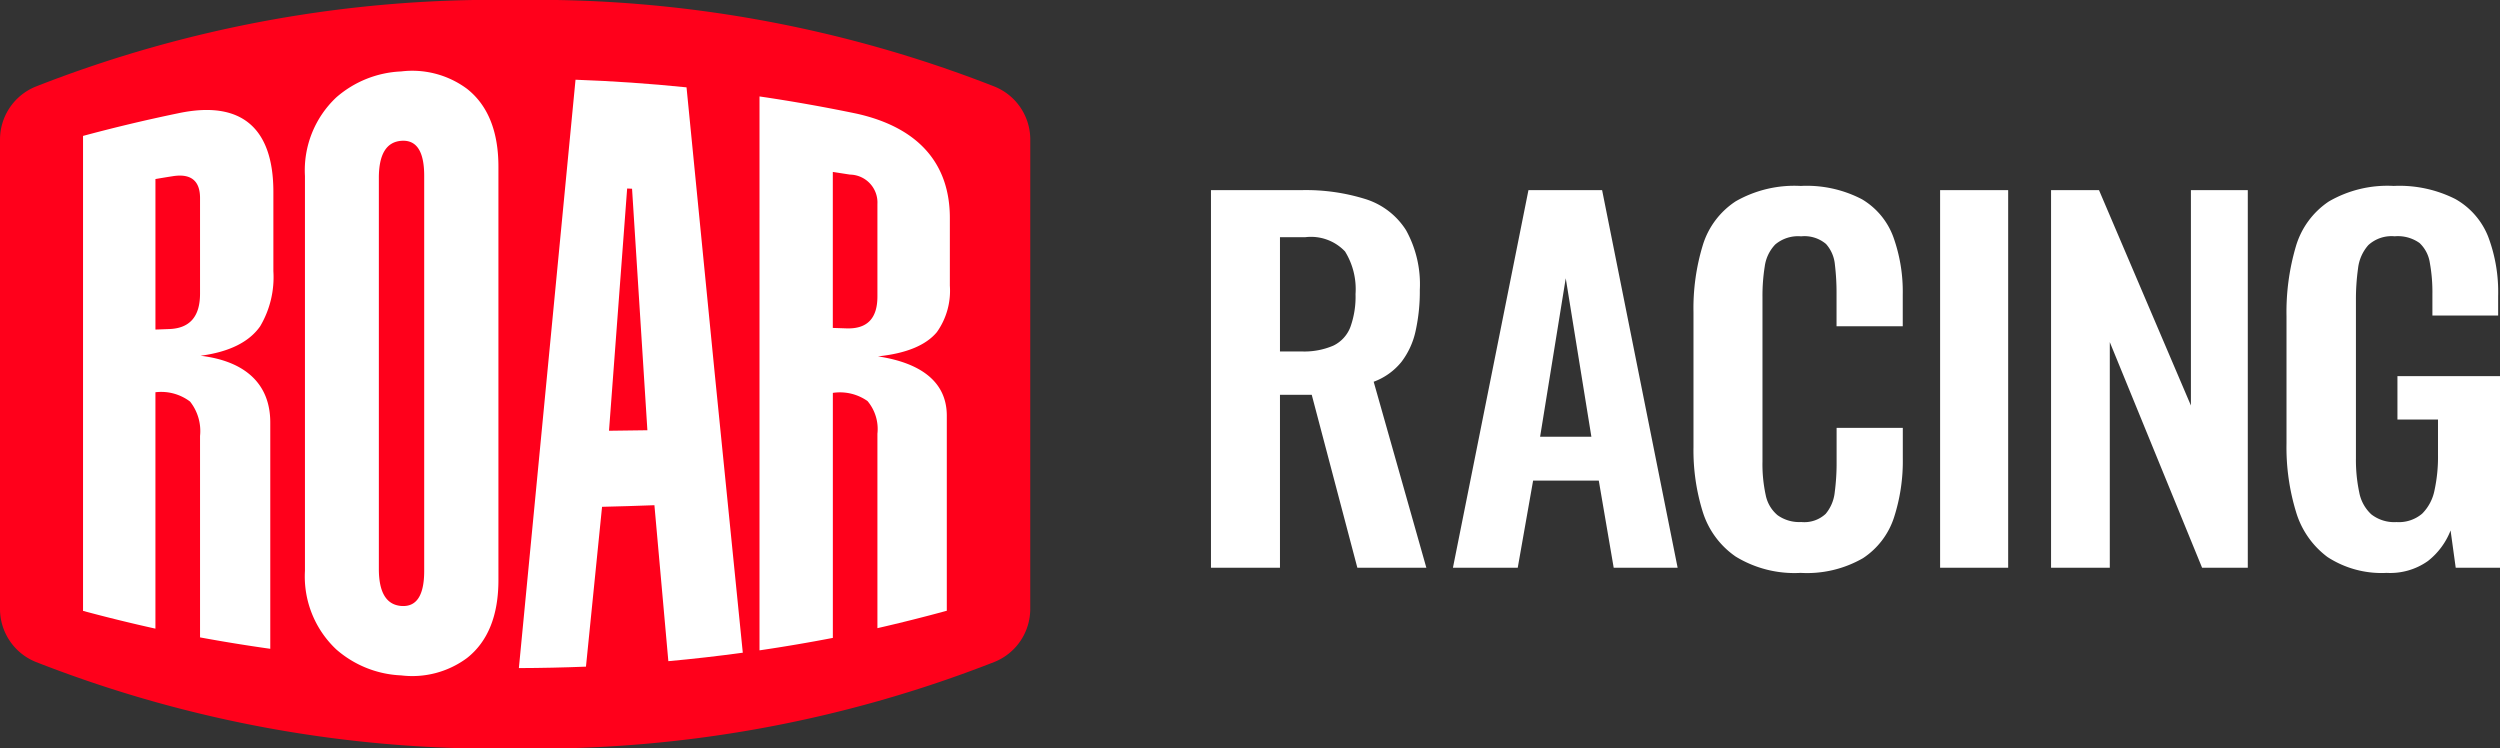 <?xml version="1.0" encoding="UTF-8"?>
<svg xmlns="http://www.w3.org/2000/svg" width="187.69" height="56.19" viewBox="0 0 187.69 56.19">
  <rect x="0" y="0" width="187.69" height="56.19" fill="#333333" stroke="none"/>
  <g>
    <path d="M77.347,28.1l0,17.61a4.291,4.291,0,0,1-2.682,3.983,94.414,94.414,0,0,1-35.992,6.5,94.412,94.412,0,0,1-35.992-6.5A4.291,4.291,0,0,1,0,45.705L0,28.1l0-17.61A4.292,4.292,0,0,1,2.683,6.5,94.412,94.412,0,0,1,38.675,0,94.405,94.405,0,0,1,74.667,6.5a4.29,4.29,0,0,1,2.682,3.983Z" transform="translate(0 0)" fill="#ff001b"></path>
    <path d="M17.422,21.663v11.3l1.028-.038q2.317-.077,2.32-2.645V23.086c0-1.3-.69-1.856-2.063-1.634q-.644.1-1.286.211m3.349,34.411V40.95a3.563,3.563,0,0,0-.749-2.58,3.587,3.587,0,0,0-2.6-.7V55.417q-2.731-.605-5.435-1.334V18.425q3.57-.962,7.185-1.709c4.717-.989,7.109,1.126,7.105,5.92v5.939a7.236,7.236,0,0,1-.992,4.142c-.834,1.192-2.331,1.926-4.475,2.213,3.307.393,5.235,2.078,5.234,5.009V56.93q-2.644-.371-5.273-.856" transform="translate(-5.752 -8.221)" fill="#fff"></path>
    <path d="M115.121,20.122V31.828l1.032.035c1.547.049,2.316-.745,2.317-2.39V22.533a2.1,2.1,0,0,0-2.059-2.216q-.645-.1-1.29-.2m3.349,34.247V39.774a3.259,3.259,0,0,0-.746-2.457,3.6,3.6,0,0,0-2.6-.612V55.1q-2.744.529-5.506.935V14.449q3.645.535,7.26,1.286c4.711,1.041,7.027,3.793,7.03,7.829v5.093a5.359,5.359,0,0,1-.974,3.486c-.819.984-2.29,1.6-4.423,1.821,3.288.5,5.168,1.959,5.168,4.453V53.061q-2.591.709-5.206,1.307" transform="translate(-52.597 -7.209)" fill="#fff"></path>
    <path d="M49.562,18.668V48.026c0,1.784.575,2.719,1.728,2.784,1.117.062,1.675-.82,1.676-2.626V18.509c0-1.806-.559-2.688-1.676-2.626-1.153.066-1.728,1-1.728,2.785m-5.549,29.5V18.527a7.521,7.521,0,0,1,2.352-5.9,7.911,7.911,0,0,1,4.872-1.95,6.9,6.9,0,0,1,4.937,1.3c1.576,1.237,2.365,3.206,2.365,5.852V48.868c0,2.648-.79,4.615-2.365,5.852a6.9,6.9,0,0,1-4.937,1.3,7.91,7.91,0,0,1-4.872-1.95,7.518,7.518,0,0,1-2.352-5.9" transform="translate(-21.119 -5.314)" fill="#fff"></path>
    <path d="M81.656,38.3q1.442-.016,2.881-.038-.576-9.031-1.151-18.132l-.368-.016q-.681,9.056-1.362,18.186M74.889,56.118c1.418-14.752,2.836-29.523,4.253-44.171q4.174.147,8.334.572C88.887,26.979,90.3,41.176,91.7,54.963q-2.788.381-5.589.636-.522-5.828-1.046-11.709-1.965.074-3.931.12-.6,5.985-1.208,12-2.519.1-5.04.108" transform="translate(-35.934 -5.961)" fill="#fff"></path>
  </g>
  <path d="M2.135,0V-28.35h6.79a14.977,14.977,0,0,1,4.847.683,5.569,5.569,0,0,1,3.01,2.327,8.377,8.377,0,0,1,1.032,4.48,13.742,13.742,0,0,1-.315,3.08,5.861,5.861,0,0,1-1.067,2.328,4.813,4.813,0,0,1-2.082,1.487L18.305,0h-5.18L9.7-12.985H7.315V0Zm5.18-16.24h1.61a5.5,5.5,0,0,0,2.4-.438,2.555,2.555,0,0,0,1.278-1.4,6.718,6.718,0,0,0,.385-2.468,5.377,5.377,0,0,0-.788-3.2A3.52,3.52,0,0,0,9.2-24.815H7.315ZM20.3,0l5.67-28.35H31.5L37.17,0h-4.8l-1.12-6.545H26.32L25.165,0Zm6.545-9.835h3.85l-1.925-11.9ZM46.41.385A8.466,8.466,0,0,1,41.528-.84,6.387,6.387,0,0,1,39.06-4.183a15.552,15.552,0,0,1-.7-4.883V-19.18a16.228,16.228,0,0,1,.7-5.04,6.043,6.043,0,0,1,2.467-3.29,8.864,8.864,0,0,1,4.882-1.155,8.955,8.955,0,0,1,4.6,1,5.485,5.485,0,0,1,2.362,2.852,12.158,12.158,0,0,1,.7,4.305v2.38H49.1v-2.45a17.587,17.587,0,0,0-.122-2.17,2.693,2.693,0,0,0-.665-1.557,2.5,2.5,0,0,0-1.873-.577,2.657,2.657,0,0,0-1.942.612,2.952,2.952,0,0,0-.788,1.645A14.012,14.012,0,0,0,43.54-20.3V-7.98a10.9,10.9,0,0,0,.245,2.538,2.633,2.633,0,0,0,.893,1.5,2.794,2.794,0,0,0,1.767.508,2.355,2.355,0,0,0,1.838-.612,3.011,3.011,0,0,0,.682-1.628,16.757,16.757,0,0,0,.14-2.275V-10.5h4.97v2.275a13.757,13.757,0,0,1-.665,4.463A5.8,5.8,0,0,1,51.083-.718,8.411,8.411,0,0,1,46.41.385ZM56.875,0V-28.35h5.11V0Zm8.33,0V-28.35h3.6l6.9,16.17V-28.35h4.27V0h-3.43l-6.93-16.94V0ZM90.4.385A7.438,7.438,0,0,1,85.96-.805,6.538,6.538,0,0,1,83.6-4.183a16.616,16.616,0,0,1-.718-5.162v-9.52a17.443,17.443,0,0,1,.7-5.25,6.127,6.127,0,0,1,2.467-3.378,8.759,8.759,0,0,1,4.882-1.173,9.309,9.309,0,0,1,4.62.98,5.6,5.6,0,0,1,2.467,2.817,11.78,11.78,0,0,1,.753,4.463v1.47H93.835v-1.61a12.346,12.346,0,0,0-.192-2.345,2.566,2.566,0,0,0-.77-1.487A2.808,2.808,0,0,0,91-24.885a2.577,2.577,0,0,0-1.978.665,3.186,3.186,0,0,0-.77,1.75,16.625,16.625,0,0,0-.158,2.38V-8.225A11.715,11.715,0,0,0,88.34-5.67a3,3,0,0,0,.91,1.662,2.8,2.8,0,0,0,1.89.578,2.7,2.7,0,0,0,1.925-.63,3.413,3.413,0,0,0,.927-1.75,11.784,11.784,0,0,0,.263-2.66v-2.66H91.21v-3.255h7.7V0H95.585L95.2-2.8A5.406,5.406,0,0,1,93.5-.507,4.891,4.891,0,0,1,90.4.385Z" transform="translate(88.78 42.625)" fill="#fff"></path>
</svg>
